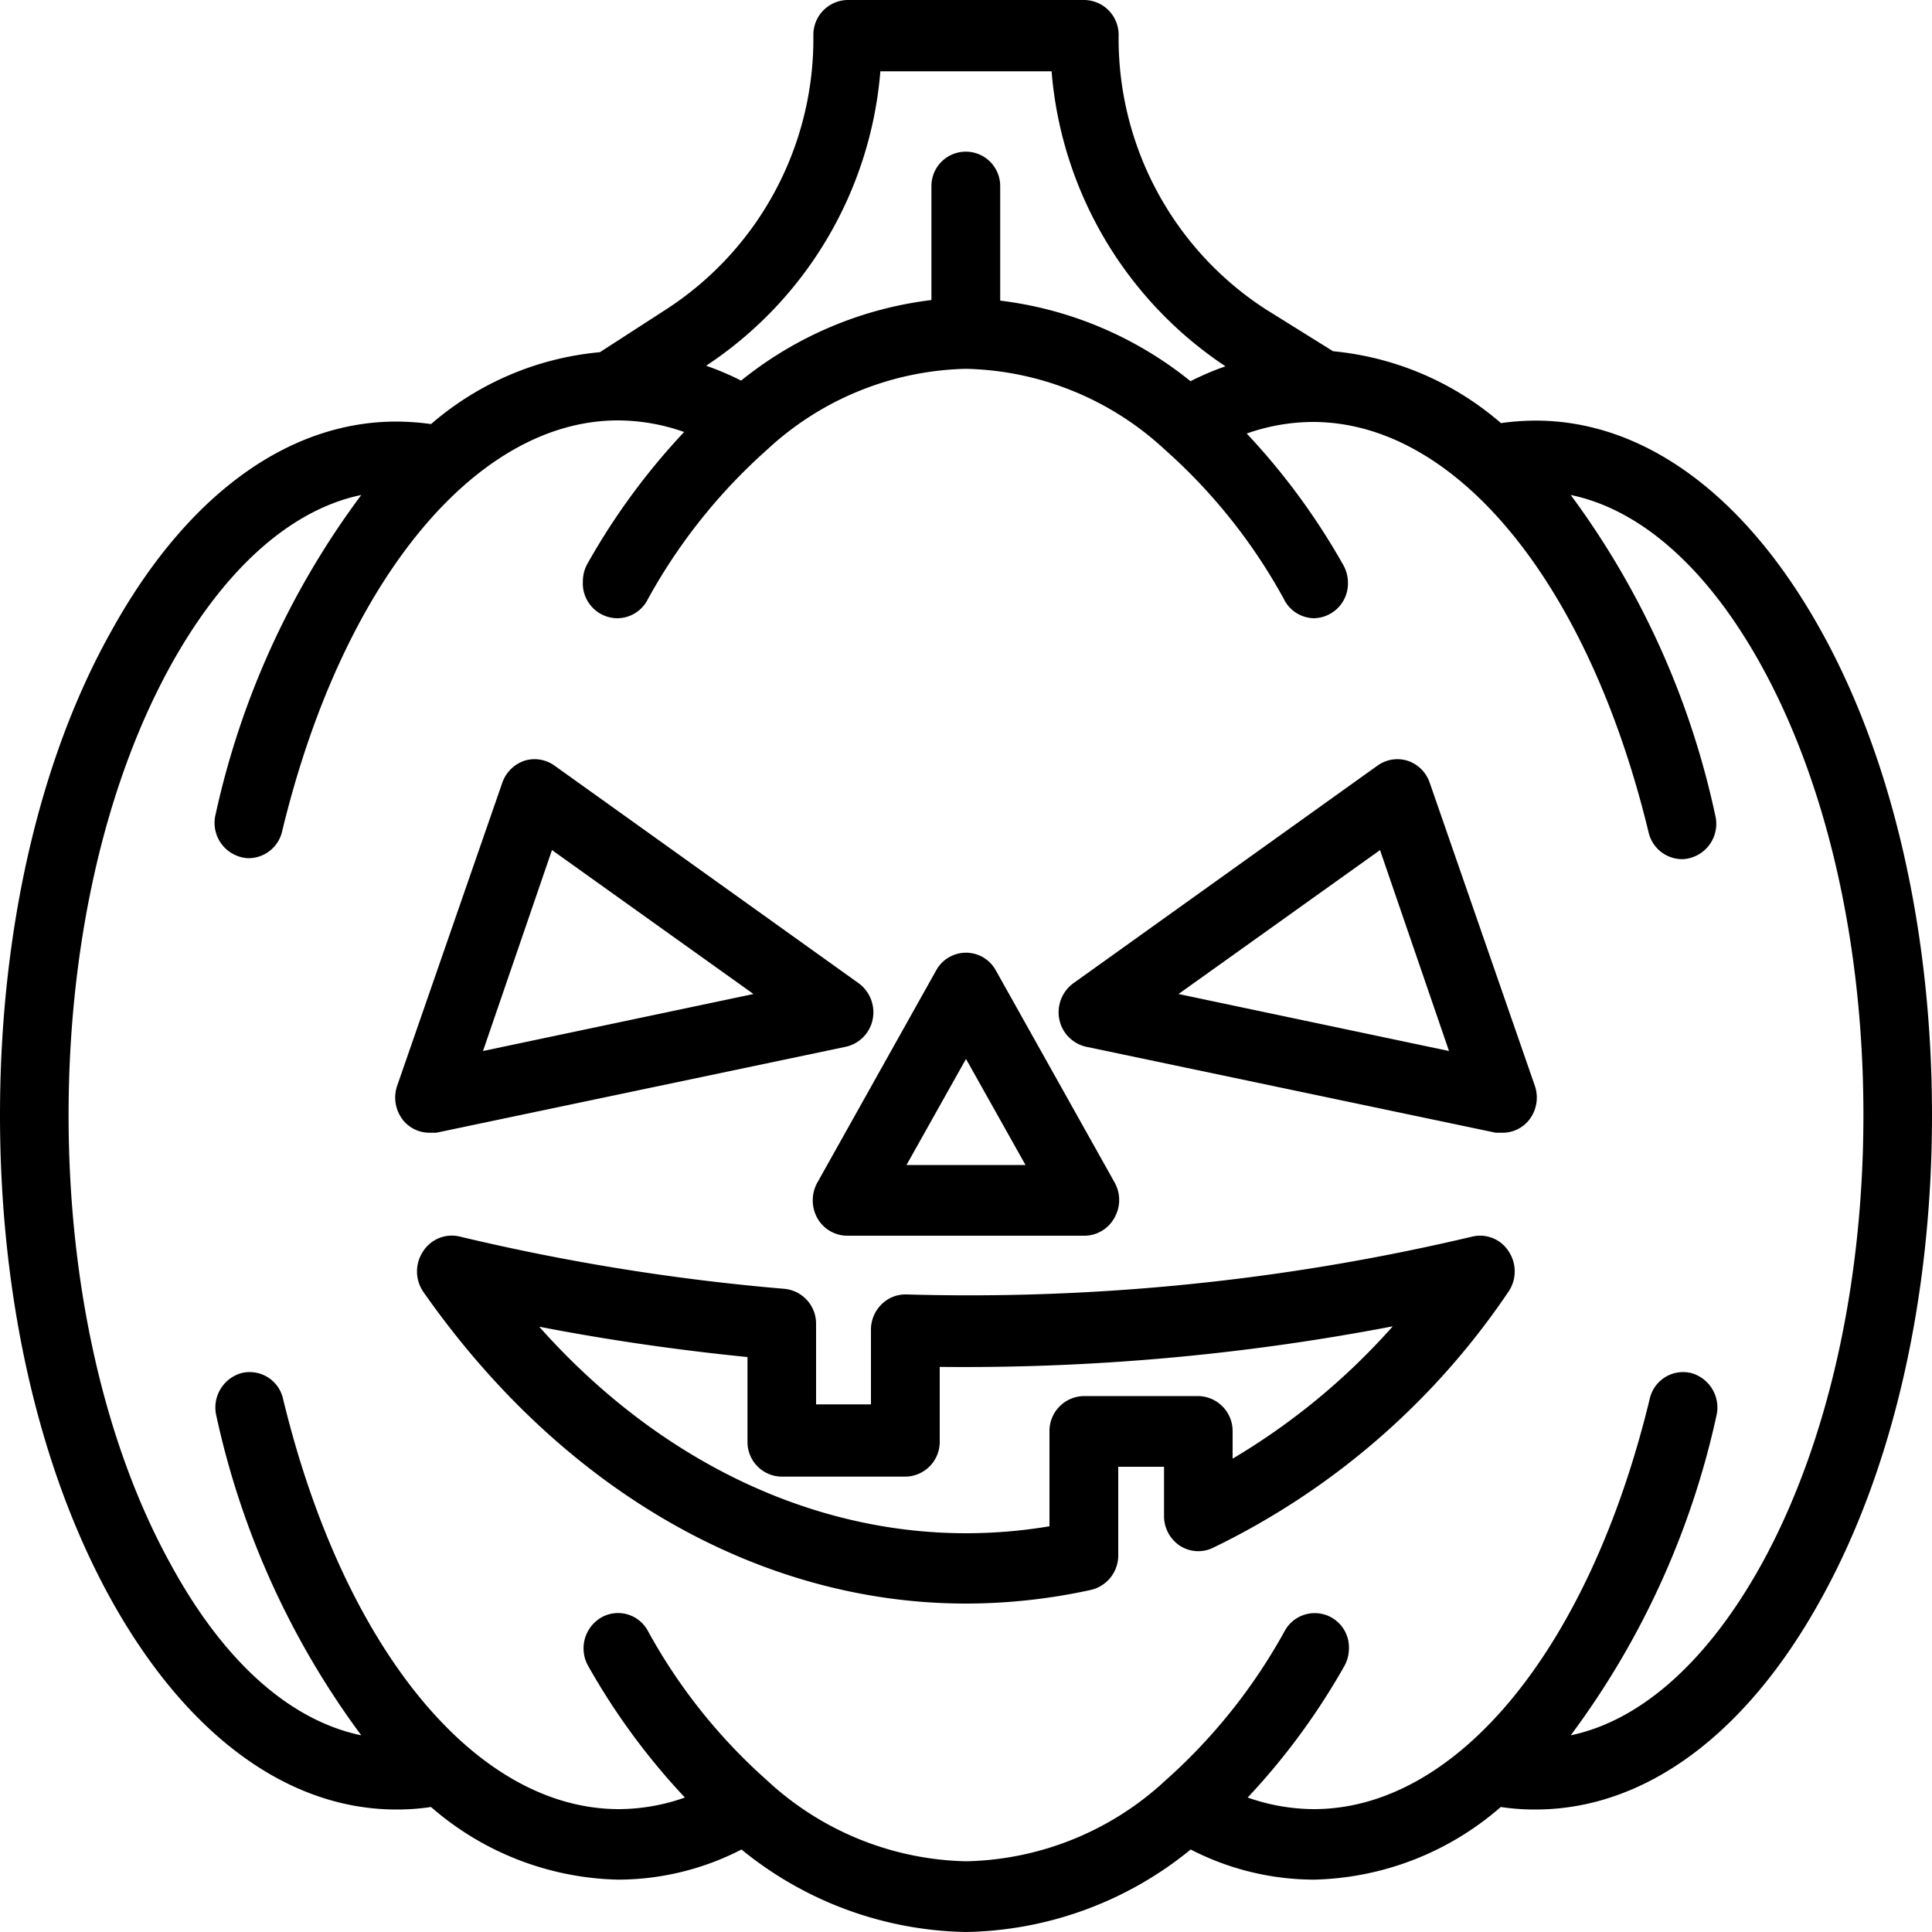 <?xml version="1.0" encoding="utf-8"?>
<svg xmlns="http://www.w3.org/2000/svg" viewBox="0 0 100 100">
  <title>Ресурс 1</title>
  <g id="Слой_2" data-name="Слой 2">
    <g id="Layer_1" data-name="Layer 1">
      <path d="M94.28,32.69c-3.87-7-9.13-10.92-14.8-10.92a13.35,13.35,0,0,0-1.79.13A15.49,15.49,0,0,0,69,18.18L65.5,16A16.69,16.69,0,0,1,57.9,1.83,1.8,1.8,0,0,0,56.13,0H43.87A1.8,1.8,0,0,0,42.1,1.83,16.69,16.69,0,0,1,34.5,16l-3.45,2.23a15.49,15.49,0,0,0-8.74,3.72,13.35,13.35,0,0,0-1.79-.13c-5.67,0-10.93,3.88-14.8,10.92C2,39.4,0,48.29,0,57.72S2,76,5.72,82.74c3.87,7,9.13,10.92,14.8,10.92a11.88,11.88,0,0,0,1.79-.13A15.22,15.22,0,0,0,32,97.29a14,14,0,0,0,6.38-1.56A18.86,18.86,0,0,0,50,100a18.86,18.86,0,0,0,11.63-4.27A14,14,0,0,0,68,97.29a15.22,15.22,0,0,0,9.68-3.76,11.88,11.88,0,0,0,1.79.13c5.67,0,10.93-3.88,14.8-10.92C98,76,100,67.14,100,57.72S98,39.4,94.28,32.69Zm-48.71-29h8.86a20.29,20.29,0,0,0,9,15.27,14.88,14.88,0,0,0-1.81.77,19.38,19.38,0,0,0-9.85-4.17V9.63a1.78,1.78,0,1,0-3.56,0v5.9a19.38,19.38,0,0,0-9.85,4.17,14.88,14.88,0,0,0-1.81-.77A20.23,20.23,0,0,0,45.57,3.66ZM91.19,80.94c-2.76,5-6.22,8.11-9.89,8.88a43.09,43.09,0,0,0,7.54-16.53,1.85,1.85,0,0,0-1.3-2.22,1.77,1.77,0,0,0-2.15,1.33C82.27,85.3,75.44,93.64,68,93.64a10.4,10.4,0,0,1-3.42-.6,35.36,35.36,0,0,0,5-6.8,1.87,1.87,0,0,0,.24-.93h0a1.77,1.77,0,0,0-3.33-.88,29.13,29.13,0,0,1-6.16,7.72A15.62,15.62,0,0,1,50,96.34a15.62,15.62,0,0,1-10.3-4.19,28.88,28.88,0,0,1-6.18-7.76,1.75,1.75,0,0,0-2.43-.65,1.85,1.85,0,0,0-.64,2.5,35.06,35.06,0,0,0,5,6.8,10.34,10.34,0,0,1-3.41.6c-7.44,0-14.27-8.34-17.39-21.24a1.77,1.77,0,0,0-2.15-1.33,1.85,1.85,0,0,0-1.3,2.22A43.09,43.09,0,0,0,18.7,89.82C15,89.05,11.57,86,8.82,80.94c-3.4-6.17-5.27-14.42-5.27-23.22S5.42,40.66,8.81,34.49c2.76-5,6.22-8.11,9.89-8.87a43,43,0,0,0-7.54,16.53,1.83,1.83,0,0,0,1.3,2.21,1.59,1.59,0,0,0,.43.06A1.79,1.79,0,0,0,14.61,43c3.12-12.9,10-21.24,17.38-21.24a10.4,10.4,0,0,1,3.42.6,35,35,0,0,0-5,6.81,1.86,1.86,0,0,0-.24.92h0A1.8,1.8,0,0,0,32,32,1.78,1.78,0,0,0,33.54,31a29.13,29.13,0,0,1,6.16-7.72A15.62,15.62,0,0,1,50,19.09a15.62,15.62,0,0,1,10.3,4.19A28.83,28.83,0,0,1,66.45,31,1.77,1.77,0,0,0,68,32a1.8,1.8,0,0,0,1.77-1.83,1.86,1.86,0,0,0-.24-.92,35,35,0,0,0-5-6.81,10.4,10.4,0,0,1,3.42-.6c7.43,0,14.26,8.34,17.38,21.24a1.79,1.79,0,0,0,1.72,1.39,1.59,1.59,0,0,0,.43-.06,1.83,1.83,0,0,0,1.3-2.21A43,43,0,0,0,81.3,25.62c3.67.76,7.13,3.85,9.89,8.87,3.39,6.17,5.26,14.42,5.26,23.22S94.58,74.77,91.19,80.94Z"/>
      <path d="M44.44,50.89,28.69,39.62a1.77,1.77,0,0,0-1.56-.24A1.84,1.84,0,0,0,26,40.51L20.55,56.22A1.88,1.88,0,0,0,20.88,58a1.75,1.75,0,0,0,1.35.63l.35,0,21.2-4.45a1.82,1.82,0,0,0,1.39-1.42A1.86,1.86,0,0,0,44.44,50.89ZM25,54.4,28.57,44,39,51.45Z"/>
      <path d="M79.45,56.22,74,40.51a1.81,1.81,0,0,0-1.13-1.13,1.77,1.77,0,0,0-1.56.24L55.56,50.89a1.86,1.86,0,0,0-.73,1.87,1.82,1.82,0,0,0,1.39,1.42l21.2,4.45.36,0A1.75,1.75,0,0,0,79.12,58,1.88,1.88,0,0,0,79.45,56.22ZM61,51.45,71.43,44,75,54.4Z"/>
      <path d="M78.1,64.79A1.75,1.75,0,0,0,76.23,64a113.09,113.09,0,0,1-29.32,3,1.76,1.76,0,0,0-1.29.52,1.85,1.85,0,0,0-.54,1.31v3.86H42.24V68.53a1.81,1.81,0,0,0-1.63-1.82A113.45,113.45,0,0,1,23.78,64a1.76,1.76,0,0,0-1.88.77,1.87,1.87,0,0,0,0,2.08C29.07,77.11,39.3,83,50,83a30.27,30.27,0,0,0,6.48-.71,1.83,1.83,0,0,0,1.4-1.79V75.92h2.37v2.55A1.84,1.84,0,0,0,61.06,80a1.75,1.75,0,0,0,1.69.13A38.82,38.82,0,0,0,78.07,66.87,1.87,1.87,0,0,0,78.1,64.79ZM63.8,75.5V74.09A1.81,1.81,0,0,0,62,72.26H56.1a1.81,1.81,0,0,0-1.78,1.83V79a26.14,26.14,0,0,1-4.32.36c-8.11,0-16-3.84-22.09-10.69,3.56.69,7.17,1.21,10.78,1.57v4.37a1.79,1.79,0,0,0,1.77,1.82h6.4a1.8,1.8,0,0,0,1.78-1.82V70.75a117.52,117.52,0,0,0,23.45-2.1A34.8,34.8,0,0,1,63.8,75.5Z"/>
      <path d="M57.7,61.22l-6.16-11a1.76,1.76,0,0,0-3.08,0l-6.16,11a1.9,1.9,0,0,0,0,1.82,1.78,1.78,0,0,0,1.54.92H56.16A1.78,1.78,0,0,0,57.7,63,1.85,1.85,0,0,0,57.7,61.22ZM46.92,60.3,50,54.81l3.08,5.49Z"/>
    </g>
  </g>
</svg>